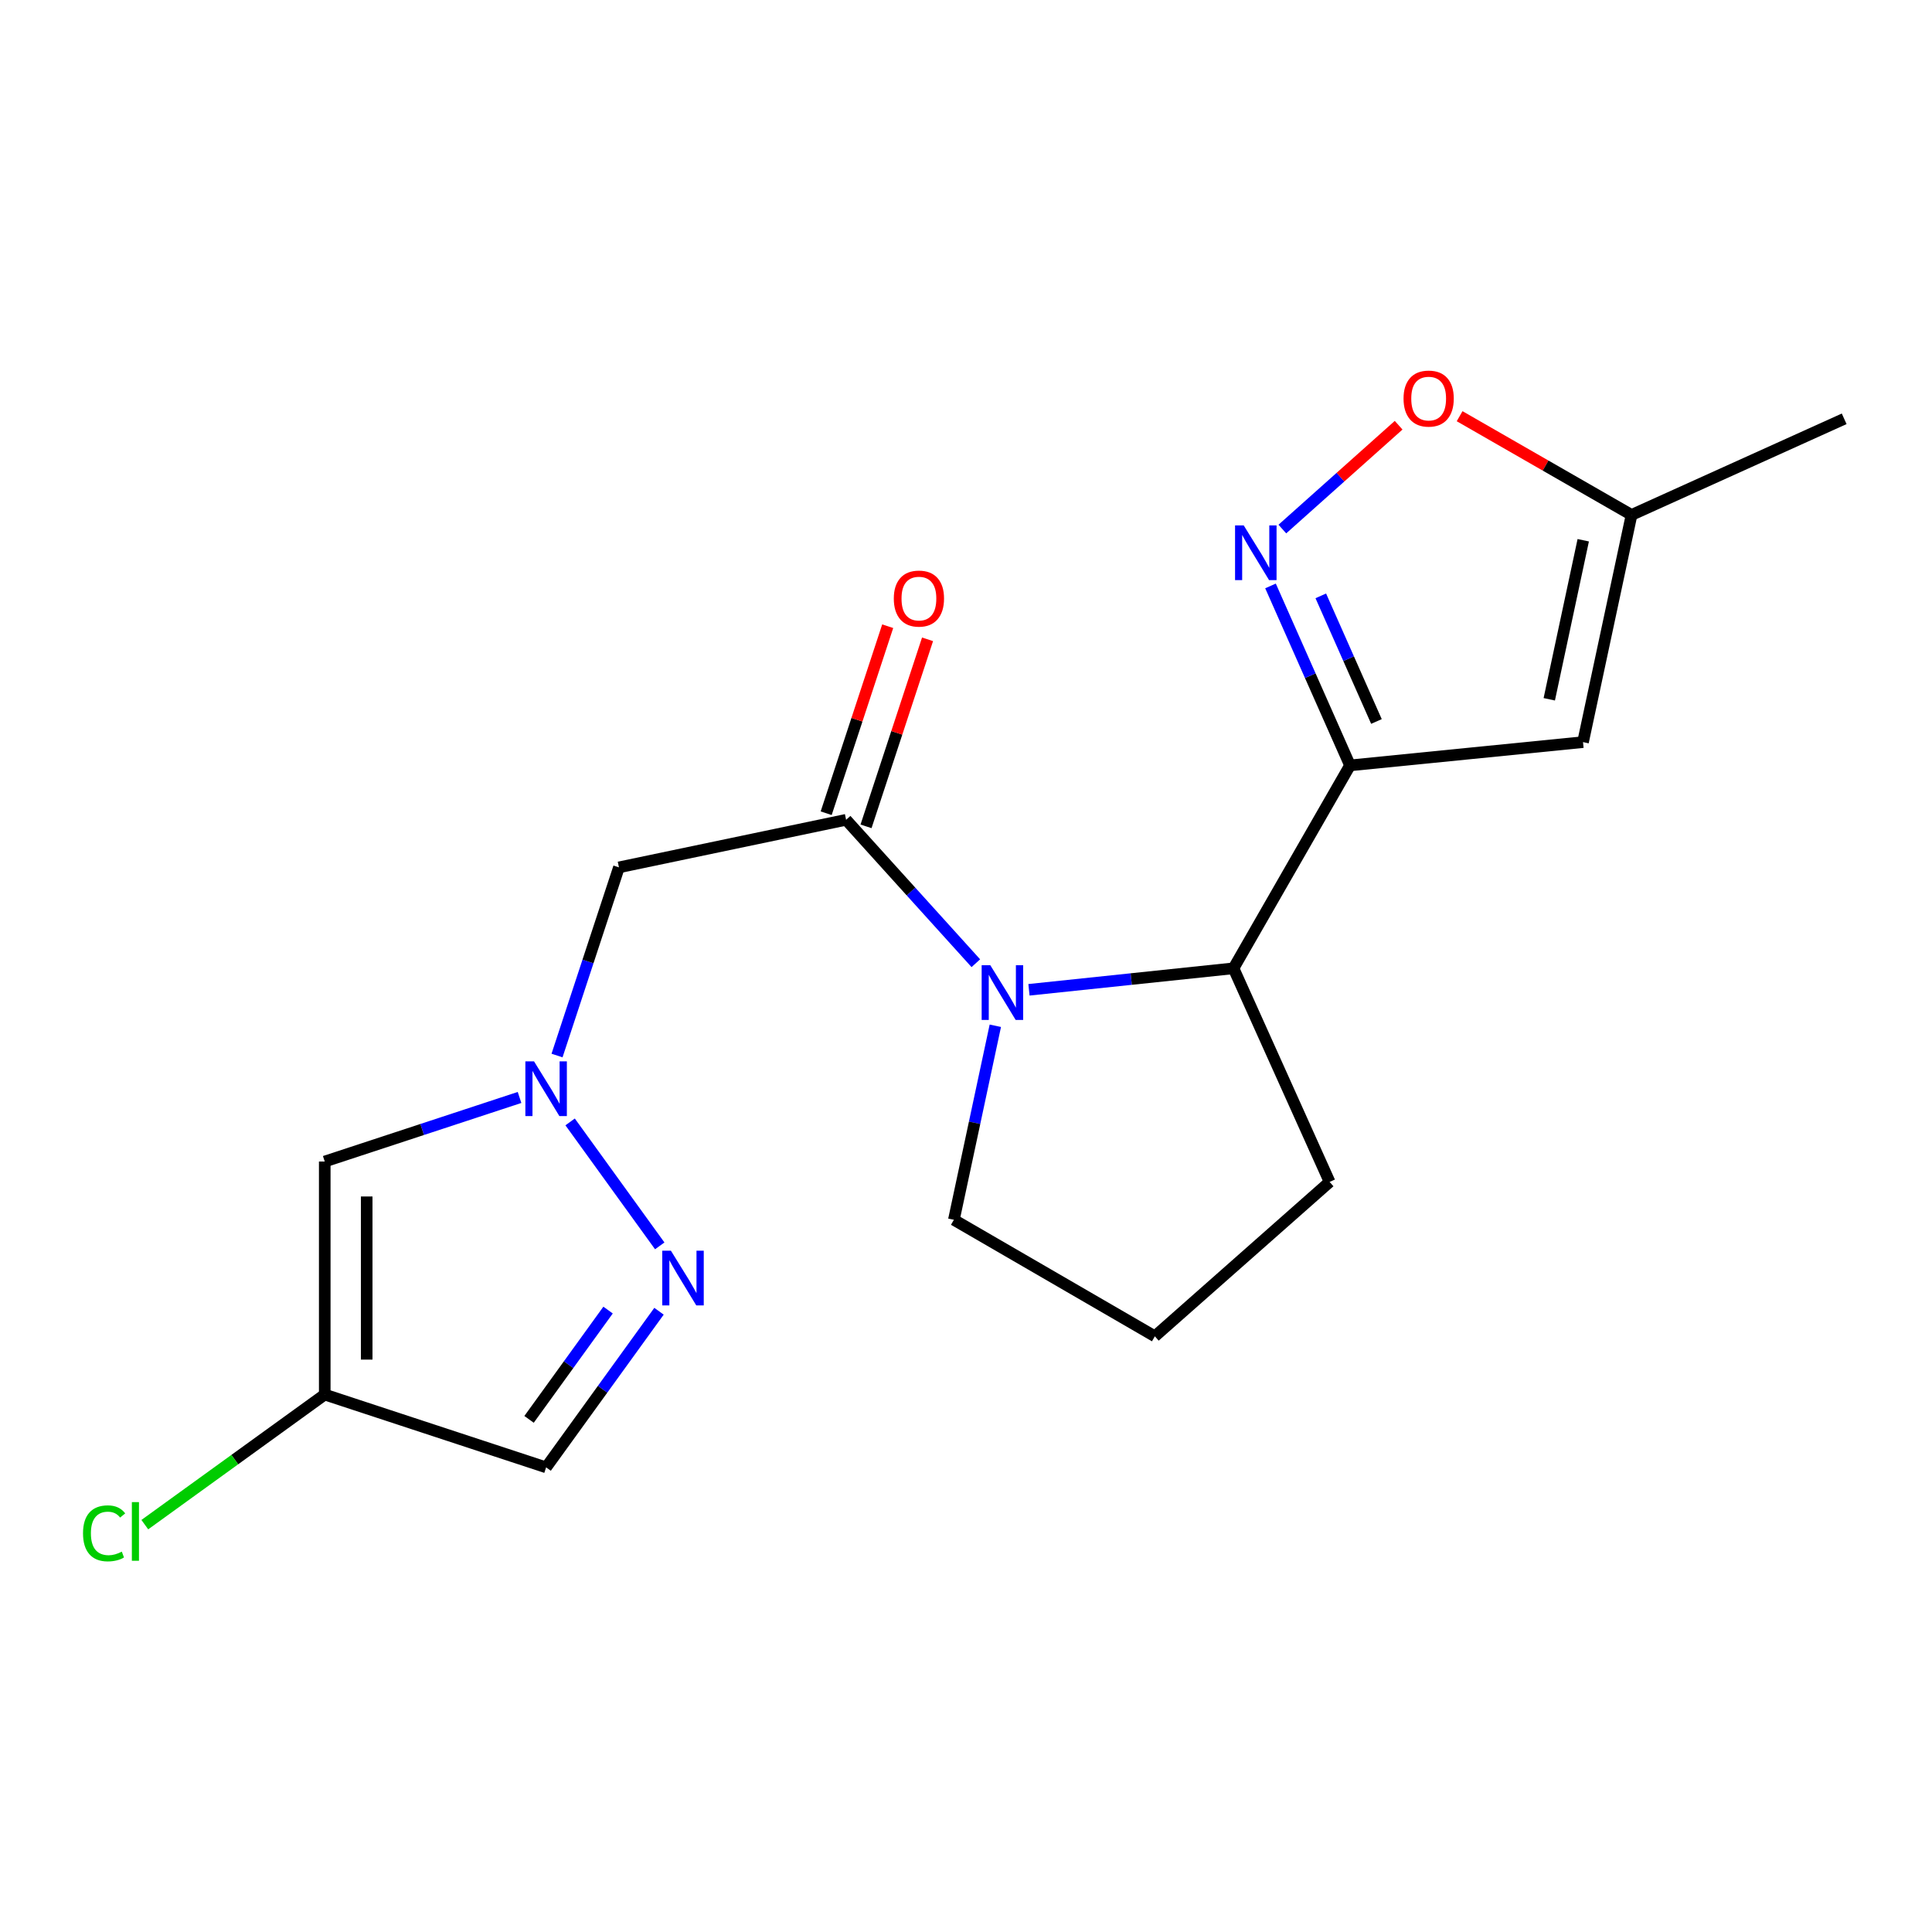 <?xml version='1.0' encoding='iso-8859-1'?>
<svg version='1.1' baseProfile='full'
              xmlns='http://www.w3.org/2000/svg'
                      xmlns:rdkit='http://www.rdkit.org/xml'
                      xmlns:xlink='http://www.w3.org/1999/xlink'
                  xml:space='preserve'
width='1000px' height='1000px' viewBox='0 0 1000 1000'>
<!-- END OF HEADER -->
<rect style='opacity:1.0;fill:#FFFFFF;stroke:none' width='1000' height='1000' x='0' y='0'> </rect>
<path class='bond-2' d='M 698.766,396.167 L 678.189,349.722' style='fill:none;fill-rule:evenodd;stroke:#000000;stroke-width:6px;stroke-linecap:butt;stroke-linejoin:miter;stroke-opacity:1' />
<path class='bond-2' d='M 678.189,349.722 L 657.611,303.277' style='fill:none;fill-rule:evenodd;stroke:#0000FF;stroke-width:6px;stroke-linecap:butt;stroke-linejoin:miter;stroke-opacity:1' />
<path class='bond-2' d='M 712.447,373.437 L 698.042,340.926' style='fill:none;fill-rule:evenodd;stroke:#000000;stroke-width:6px;stroke-linecap:butt;stroke-linejoin:miter;stroke-opacity:1' />
<path class='bond-2' d='M 698.042,340.926 L 683.638,308.414' style='fill:none;fill-rule:evenodd;stroke:#0000FF;stroke-width:6px;stroke-linecap:butt;stroke-linejoin:miter;stroke-opacity:1' />
<path class='bond-5' d='M 698.766,396.167 L 819.369,384.127' style='fill:none;fill-rule:evenodd;stroke:#000000;stroke-width:6px;stroke-linecap:butt;stroke-linejoin:miter;stroke-opacity:1' />
<path class='bond-7' d='M 698.766,396.167 L 638.459,501.195' style='fill:none;fill-rule:evenodd;stroke:#000000;stroke-width:6px;stroke-linecap:butt;stroke-linejoin:miter;stroke-opacity:1' />
<path class='bond-0' d='M 532.592,512.321 L 585.525,506.758' style='fill:none;fill-rule:evenodd;stroke:#0000FF;stroke-width:6px;stroke-linecap:butt;stroke-linejoin:miter;stroke-opacity:1' />
<path class='bond-0' d='M 585.525,506.758 L 638.459,501.195' style='fill:none;fill-rule:evenodd;stroke:#000000;stroke-width:6px;stroke-linecap:butt;stroke-linejoin:miter;stroke-opacity:1' />
<path class='bond-1' d='M 505.09,498.558 L 471.517,461.441' style='fill:none;fill-rule:evenodd;stroke:#0000FF;stroke-width:6px;stroke-linecap:butt;stroke-linejoin:miter;stroke-opacity:1' />
<path class='bond-1' d='M 471.517,461.441 L 437.944,424.324' style='fill:none;fill-rule:evenodd;stroke:#000000;stroke-width:6px;stroke-linecap:butt;stroke-linejoin:miter;stroke-opacity:1' />
<path class='bond-15' d='M 515.179,530.932 L 504.453,581.148' style='fill:none;fill-rule:evenodd;stroke:#0000FF;stroke-width:6px;stroke-linecap:butt;stroke-linejoin:miter;stroke-opacity:1' />
<path class='bond-15' d='M 504.453,581.148 L 493.728,631.365' style='fill:none;fill-rule:evenodd;stroke:#000000;stroke-width:6px;stroke-linecap:butt;stroke-linejoin:miter;stroke-opacity:1' />
<path class='bond-6' d='M 437.944,424.324 L 320.369,448.946' style='fill:none;fill-rule:evenodd;stroke:#000000;stroke-width:6px;stroke-linecap:butt;stroke-linejoin:miter;stroke-opacity:1' />
<path class='bond-13' d='M 448.258,427.716 L 464.179,379.312' style='fill:none;fill-rule:evenodd;stroke:#000000;stroke-width:6px;stroke-linecap:butt;stroke-linejoin:miter;stroke-opacity:1' />
<path class='bond-13' d='M 464.179,379.312 L 480.099,330.909' style='fill:none;fill-rule:evenodd;stroke:#FF0000;stroke-width:6px;stroke-linecap:butt;stroke-linejoin:miter;stroke-opacity:1' />
<path class='bond-13' d='M 427.63,420.931 L 443.551,372.528' style='fill:none;fill-rule:evenodd;stroke:#000000;stroke-width:6px;stroke-linecap:butt;stroke-linejoin:miter;stroke-opacity:1' />
<path class='bond-13' d='M 443.551,372.528 L 459.472,324.124' style='fill:none;fill-rule:evenodd;stroke:#FF0000;stroke-width:6px;stroke-linecap:butt;stroke-linejoin:miter;stroke-opacity:1' />
<path class='bond-10' d='M 663.742,273.84 L 693.837,246.967' style='fill:none;fill-rule:evenodd;stroke:#0000FF;stroke-width:6px;stroke-linecap:butt;stroke-linejoin:miter;stroke-opacity:1' />
<path class='bond-10' d='M 693.837,246.967 L 723.932,220.095' style='fill:none;fill-rule:evenodd;stroke:#FF0000;stroke-width:6px;stroke-linecap:butt;stroke-linejoin:miter;stroke-opacity:1' />
<path class='bond-3' d='M 288.321,546.342 L 304.345,497.644' style='fill:none;fill-rule:evenodd;stroke:#0000FF;stroke-width:6px;stroke-linecap:butt;stroke-linejoin:miter;stroke-opacity:1' />
<path class='bond-3' d='M 304.345,497.644 L 320.369,448.946' style='fill:none;fill-rule:evenodd;stroke:#000000;stroke-width:6px;stroke-linecap:butt;stroke-linejoin:miter;stroke-opacity:1' />
<path class='bond-4' d='M 295.093,580.7 L 341.481,644.859' style='fill:none;fill-rule:evenodd;stroke:#0000FF;stroke-width:6px;stroke-linecap:butt;stroke-linejoin:miter;stroke-opacity:1' />
<path class='bond-8' d='M 268.914,568.042 L 218.5,584.623' style='fill:none;fill-rule:evenodd;stroke:#0000FF;stroke-width:6px;stroke-linecap:butt;stroke-linejoin:miter;stroke-opacity:1' />
<path class='bond-8' d='M 218.5,584.623 L 168.087,601.205' style='fill:none;fill-rule:evenodd;stroke:#000000;stroke-width:6px;stroke-linecap:butt;stroke-linejoin:miter;stroke-opacity:1' />
<path class='bond-11' d='M 341.098,678.696 L 311.884,719.102' style='fill:none;fill-rule:evenodd;stroke:#0000FF;stroke-width:6px;stroke-linecap:butt;stroke-linejoin:miter;stroke-opacity:1' />
<path class='bond-11' d='M 311.884,719.102 L 282.67,759.508' style='fill:none;fill-rule:evenodd;stroke:#000000;stroke-width:6px;stroke-linecap:butt;stroke-linejoin:miter;stroke-opacity:1' />
<path class='bond-11' d='M 314.736,678.094 L 294.286,706.379' style='fill:none;fill-rule:evenodd;stroke:#0000FF;stroke-width:6px;stroke-linecap:butt;stroke-linejoin:miter;stroke-opacity:1' />
<path class='bond-11' d='M 294.286,706.379 L 273.837,734.663' style='fill:none;fill-rule:evenodd;stroke:#000000;stroke-width:6px;stroke-linecap:butt;stroke-linejoin:miter;stroke-opacity:1' />
<path class='bond-12' d='M 819.369,384.127 L 844.486,266.528' style='fill:none;fill-rule:evenodd;stroke:#000000;stroke-width:6px;stroke-linecap:butt;stroke-linejoin:miter;stroke-opacity:1' />
<path class='bond-12' d='M 801.901,361.951 L 819.483,279.632' style='fill:none;fill-rule:evenodd;stroke:#000000;stroke-width:6px;stroke-linecap:butt;stroke-linejoin:miter;stroke-opacity:1' />
<path class='bond-16' d='M 638.459,501.195 L 688.21,611.761' style='fill:none;fill-rule:evenodd;stroke:#000000;stroke-width:6px;stroke-linecap:butt;stroke-linejoin:miter;stroke-opacity:1' />
<path class='bond-9' d='M 168.087,601.205 L 168.087,721.82' style='fill:none;fill-rule:evenodd;stroke:#000000;stroke-width:6px;stroke-linecap:butt;stroke-linejoin:miter;stroke-opacity:1' />
<path class='bond-9' d='M 189.802,619.297 L 189.802,703.728' style='fill:none;fill-rule:evenodd;stroke:#000000;stroke-width:6px;stroke-linecap:butt;stroke-linejoin:miter;stroke-opacity:1' />
<path class='bond-14' d='M 168.087,721.82 L 121.521,755.488' style='fill:none;fill-rule:evenodd;stroke:#000000;stroke-width:6px;stroke-linecap:butt;stroke-linejoin:miter;stroke-opacity:1' />
<path class='bond-14' d='M 121.521,755.488 L 74.955,789.155' style='fill:none;fill-rule:evenodd;stroke:#00CC00;stroke-width:6px;stroke-linecap:butt;stroke-linejoin:miter;stroke-opacity:1' />
<path class='bond-21' d='M 168.087,721.82 L 282.67,759.508' style='fill:none;fill-rule:evenodd;stroke:#000000;stroke-width:6px;stroke-linecap:butt;stroke-linejoin:miter;stroke-opacity:1' />
<path class='bond-19' d='M 755.497,215.424 L 799.992,240.976' style='fill:none;fill-rule:evenodd;stroke:#FF0000;stroke-width:6px;stroke-linecap:butt;stroke-linejoin:miter;stroke-opacity:1' />
<path class='bond-19' d='M 799.992,240.976 L 844.486,266.528' style='fill:none;fill-rule:evenodd;stroke:#000000;stroke-width:6px;stroke-linecap:butt;stroke-linejoin:miter;stroke-opacity:1' />
<path class='bond-18' d='M 844.486,266.528 L 954.545,216.776' style='fill:none;fill-rule:evenodd;stroke:#000000;stroke-width:6px;stroke-linecap:butt;stroke-linejoin:miter;stroke-opacity:1' />
<path class='bond-20' d='M 493.728,631.365 L 597.755,691.672' style='fill:none;fill-rule:evenodd;stroke:#000000;stroke-width:6px;stroke-linecap:butt;stroke-linejoin:miter;stroke-opacity:1' />
<path class='bond-17' d='M 688.21,611.761 L 597.755,691.672' style='fill:none;fill-rule:evenodd;stroke:#000000;stroke-width:6px;stroke-linecap:butt;stroke-linejoin:miter;stroke-opacity:1' />
<path  class='atom-1' d='M 512.585 499.606
L 521.865 514.606
Q 522.785 516.086, 524.265 518.766
Q 525.745 521.446, 525.825 521.606
L 525.825 499.606
L 529.585 499.606
L 529.585 527.926
L 525.705 527.926
L 515.745 511.526
Q 514.585 509.606, 513.345 507.406
Q 512.145 505.206, 511.785 504.526
L 511.785 527.926
L 508.105 527.926
L 508.105 499.606
L 512.585 499.606
' fill='#0000FF'/>
<path  class='atom-3' d='M 643.744 271.948
L 653.024 286.948
Q 653.944 288.428, 655.424 291.108
Q 656.904 293.788, 656.984 293.948
L 656.984 271.948
L 660.744 271.948
L 660.744 300.268
L 656.864 300.268
L 646.904 283.868
Q 645.744 281.948, 644.504 279.748
Q 643.304 277.548, 642.944 276.868
L 642.944 300.268
L 639.264 300.268
L 639.264 271.948
L 643.744 271.948
' fill='#0000FF'/>
<path  class='atom-4' d='M 276.41 549.357
L 285.69 564.357
Q 286.61 565.837, 288.09 568.517
Q 289.57 571.197, 289.65 571.357
L 289.65 549.357
L 293.41 549.357
L 293.41 577.677
L 289.53 577.677
L 279.57 561.277
Q 278.41 559.357, 277.17 557.157
Q 275.97 554.957, 275.61 554.277
L 275.61 577.677
L 271.93 577.677
L 271.93 549.357
L 276.41 549.357
' fill='#0000FF'/>
<path  class='atom-5' d='M 347.261 647.353
L 356.541 662.353
Q 357.461 663.833, 358.941 666.513
Q 360.421 669.193, 360.501 669.353
L 360.501 647.353
L 364.261 647.353
L 364.261 675.673
L 360.381 675.673
L 350.421 659.273
Q 349.261 657.353, 348.021 655.153
Q 346.821 652.953, 346.461 652.273
L 346.461 675.673
L 342.781 675.673
L 342.781 647.353
L 347.261 647.353
' fill='#0000FF'/>
<path  class='atom-11' d='M 726.47 206.3
Q 726.47 199.5, 729.83 195.7
Q 733.19 191.9, 739.47 191.9
Q 745.75 191.9, 749.11 195.7
Q 752.47 199.5, 752.47 206.3
Q 752.47 213.18, 749.07 217.1
Q 745.67 220.98, 739.47 220.98
Q 733.23 220.98, 729.83 217.1
Q 726.47 213.22, 726.47 206.3
M 739.47 217.78
Q 743.79 217.78, 746.11 214.9
Q 748.47 211.98, 748.47 206.3
Q 748.47 200.74, 746.11 197.94
Q 743.79 195.1, 739.47 195.1
Q 735.15 195.1, 732.79 197.9
Q 730.47 200.7, 730.47 206.3
Q 730.47 212.02, 732.79 214.9
Q 735.15 217.78, 739.47 217.78
' fill='#FF0000'/>
<path  class='atom-14' d='M 462.632 309.821
Q 462.632 303.021, 465.992 299.221
Q 469.352 295.421, 475.632 295.421
Q 481.912 295.421, 485.272 299.221
Q 488.632 303.021, 488.632 309.821
Q 488.632 316.701, 485.232 320.621
Q 481.832 324.501, 475.632 324.501
Q 469.392 324.501, 465.992 320.621
Q 462.632 316.741, 462.632 309.821
M 475.632 321.301
Q 479.952 321.301, 482.272 318.421
Q 484.632 315.501, 484.632 309.821
Q 484.632 304.261, 482.272 301.461
Q 479.952 298.621, 475.632 298.621
Q 471.312 298.621, 468.952 301.421
Q 466.632 304.221, 466.632 309.821
Q 466.632 315.541, 468.952 318.421
Q 471.312 321.301, 475.632 321.301
' fill='#FF0000'/>
<path  class='atom-15' d='M 42.971 793.651
Q 42.971 786.611, 46.251 782.931
Q 49.571 779.211, 55.851 779.211
Q 61.691 779.211, 64.811 783.331
L 62.171 785.491
Q 59.891 782.491, 55.851 782.491
Q 51.571 782.491, 49.291 785.371
Q 47.051 788.211, 47.051 793.651
Q 47.051 799.251, 49.371 802.131
Q 51.731 805.011, 56.291 805.011
Q 59.411 805.011, 63.051 803.131
L 64.171 806.131
Q 62.691 807.091, 60.451 807.651
Q 58.211 808.211, 55.731 808.211
Q 49.571 808.211, 46.251 804.451
Q 42.971 800.691, 42.971 793.651
' fill='#00CC00'/>
<path  class='atom-15' d='M 68.251 777.491
L 71.931 777.491
L 71.931 807.851
L 68.251 807.851
L 68.251 777.491
' fill='#00CC00'/>
</svg>
